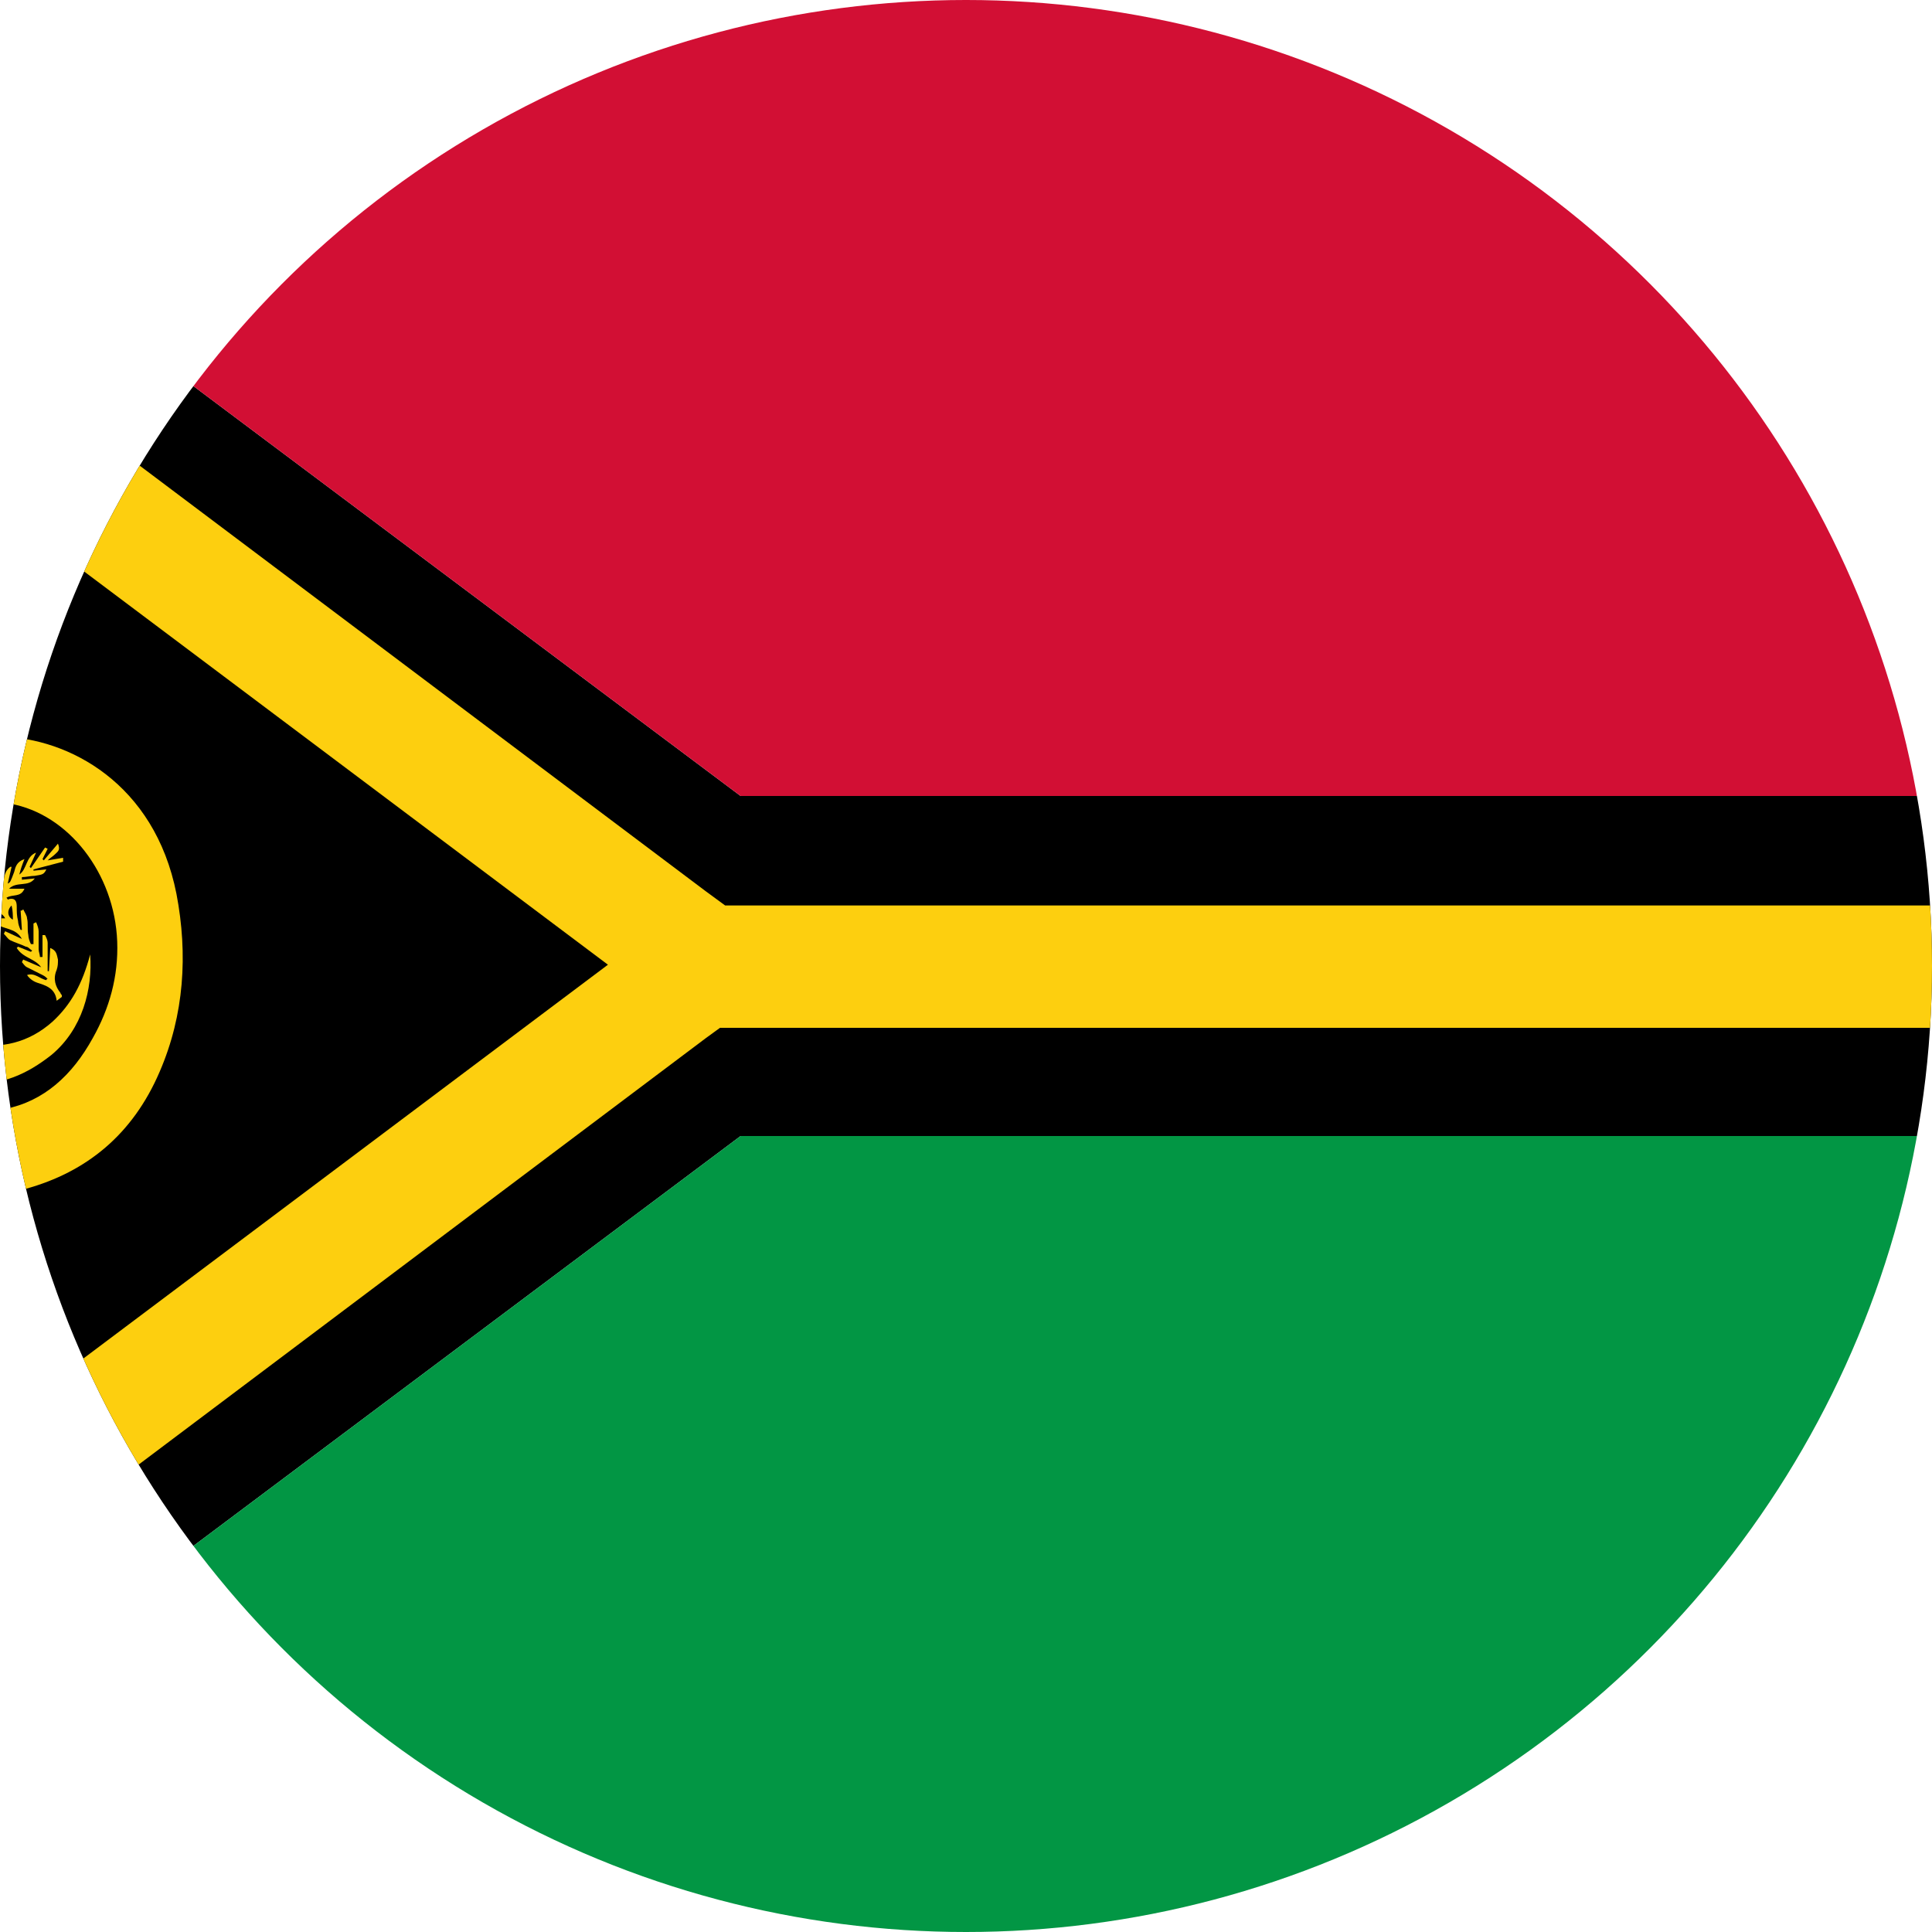 <?xml version="1.0" encoding="utf-8"?>
<!-- Generator: Adobe Illustrator 26.0.0, SVG Export Plug-In . SVG Version: 6.00 Build 0)  -->
<svg version="1.1" id="图层_1" xmlns="http://www.w3.org/2000/svg" xmlns:xlink="http://www.w3.org/1999/xlink" x="0px" y="0px"
	 viewBox="0 0 150 150" style="enable-background:new 0 0 150 150;" xml:space="preserve">
<style type="text/css">
	.st0{clip-path:url(#SVGID_00000046328865418787421620000012821039189308547774_);}
	.st1{fill:#029644;}
	.st2{fill:#D20F34;}
	.st3{fill:#FDCF0F;}
</style>
<g>
	<defs>
		<circle id="SVGID_1_" cx="75" cy="75" r="75"/>
	</defs>
	<clipPath id="SVGID_00000163037818113880192500000001758631370135039618_">
		<use xlink:href="#SVGID_1_"  style="overflow:visible;"/>
	</clipPath>
	<g style="clip-path:url(#SVGID_00000163037818113880192500000001758631370135039618_);">
		<path d="M-25,61.8V150l82.5-61.8H175V61.8H57.5L-25,0V61.8z"/>
		<path class="st1" d="M57.5,88.2L-25,150h200V88.2H57.5z"/>
		<path class="st2" d="M-25,0l82.5,61.8H175V0H-25z"/>
		<path class="st3" d="M-25,20.7l72.2,54.2L-25,129.1v11.5l79.8-60l1.1-0.8H175v-9.5H56.3l-1.5-1.1L-25,9.2V20.7z"/>
		<path class="st3" d="M-1.1,92.8v-6.5c0.5-0.1,1-0.1,1.5-0.2c3-0.6,5.2-2.6,6.8-5.5c1.3-2.3,2-4.8,1.9-7.5
			c-0.2-5.3-3.8-9.9-8.3-10.7c-4.7-0.7-8.2,2.4-9.6,6.7c-2.1,6.1,1.8,11.4,6.6,12c2.3,0.3,4.4-0.1,6.3-1.8C5.5,78,6.4,76.4,7,74.1
			c0.2,2.7-0.6,5.8-3,7.8c-1.9,1.5-3.9,2.4-6.3,2.2c-3.5-0.4-6.6-1.7-8.8-4.9c-1.2-1.7-1.8-3.7-2-5.8c-0.2-2.4-0.1-4.7,0.6-6.9
			c0.8-2.6,2.3-4.7,4.3-6.3c2.5-1.9,5.3-3.1,8.3-3c5.2,0.1,11.9,3.6,13.6,12.2c0.9,4.7,0.6,9.4-1.3,13.8C10.3,88.1,6.7,91,2,92.3
			c-0.8,0.2-1.7,0.3-2.5,0.5C-0.6,92.9-0.8,92.8-1.1,92.8"/>
		<path class="st3" d="M-1.8,70.4l-0.1,1.1C-1.5,71.1-1.4,70.9-1.8,70.4 M0.9,70.3c-0.4,0.4-0.3,0.9,0.1,1.1C1,71.1,1,70.7,0.9,70.3
			 M-1.3,71.3h1.7C0.1,70.7-0.8,70.6-1.3,71.3 M-0.7,69.5c0-0.2-0.1-0.4-0.1-0.6s0-0.3,0-0.5H0l-0.1,1H0c0.4-0.6,0.1-1.6,0.8-2.1
			h0.1l-0.3,1.3c0.2-0.1,0.2-0.1,0.5-0.9c0.1-0.4,0.2-0.8,0.8-1c-0.2,0.5-0.3,0.8-0.4,1.2c0.6-0.4,0.5-1.4,1.3-1.7l-0.5,1.1l0.1,0.1
			l1.1-1.6l0.2,0.1l-0.4,0.8l0.1,0.1l1.1-1.3c0.2,0.5,0,0.6-0.2,0.8c-0.2,0.2-0.4,0.3-0.6,0.5l1.2-0.2v0.3l-2.3,0.6v0.1l1-0.1
			c-0.2,0.4-0.3,0.4-0.9,0.5c-0.3,0-0.7,0.1-1,0.1v0.2l1-0.1c-0.5,0.7-1.4,0.2-2,0.8h1.2c-0.3,0.7-0.9,0.4-1.4,0.7
			c0.1,0.1,0.1,0.2,0.2,0.1c0.5-0.1,0.6,0.2,0.6,0.6s0,0.7,0.1,1.1c0,0.2,0.1,0.5,0.2,0.7h0.1l-0.1-1.5c0.1,0,0.1,0,0.2-0.1
			c0.1,0.2,0.3,0.5,0.3,0.7c0.1,0.4,0,0.8,0.1,1.3c0,0.2,0.1,0.5,0.2,0.7c0.1,0,0.1,0,0.2,0v-1.6l0.2-0.1C2.9,71.8,3,72.1,3,72.3
			c0,0.5,0,0.9,0,1.4c0,0.2,0.1,0.4,0.1,0.6h0.2v-1.7h0.2c0.1,0.2,0.2,0.4,0.2,0.6c0,0.5,0,0.9,0,1.4c0,0.3,0,0.5,0,0.8h0.1l0.1-1.8
			c0.5,0.2,0.5,0.5,0.6,0.9c0,0.3,0,0.5-0.1,0.8c-0.3,0.7-0.1,1.3,0.3,1.8c0,0.1,0.1,0.1,0.1,0.2v0.1l-0.4,0.3
			c-0.1-1-0.9-1.2-1.5-1.4c-0.3-0.1-0.6-0.3-0.8-0.6c0.6-0.2,1,0.3,1.5,0.4c0,0,0-0.1,0.1-0.1c-0.1-0.1-0.2-0.2-0.4-0.3
			c-0.4-0.2-0.8-0.4-1.2-0.6c-0.2-0.1-0.3-0.3-0.4-0.4l0.1-0.2l1.4,0.6c-0.5-0.7-1.4-0.7-1.9-1.5l0.1-0.1l1,0.4l0.1-0.1
			c-0.2-0.1-0.3-0.3-0.5-0.3c-0.4-0.2-0.8-0.3-1.2-0.5c-0.2-0.1-0.3-0.3-0.5-0.5l0.1-0.2l1.3,0.6c-0.5-0.9-1.4-0.7-2-1.2
			c-0.6,0.5-1.5,0.3-1.9,1.1l1.1-0.5l0.1,0.1c-0.4,0.9-1.5,0.8-2,1.5l1-0.4l0.1,0.1c-0.4,0.8-1.4,0.8-1.9,1.5l1.4-0.6l0.1,0.2
			c-0.4,0.9-1.4,0.7-2,1.4l1.5-0.6l0.1,0.2C-2.8,75.8-2.9,76-3,76c-0.2,0.2-0.5,0.3-0.7,0.4c-0.9,0.4-0.9,0.4-1.4,1.3l-0.3-0.2
			c0-0.1,0-0.1,0-0.1c0.6-0.7,0.6-1.5,0.4-2.4c-0.1-0.4,0-0.9,0.4-1.3c0.3,0.6,0.1,1.2,0.2,1.8h0.1c0-0.2,0.1-0.5,0.1-0.7
			c0-0.4-0.1-0.9-0.1-1.3c0-0.2,0.1-0.5,0.2-0.7h0.2l0.1,1.7h0.1c0.1-0.2,0.1-0.4,0.1-0.6c0-0.4,0-0.9,0-1.3c0-0.2,0.1-0.5,0.2-0.7
			h0.2v1.6H-3c0.1-0.3,0.2-0.5,0.2-0.8c0-0.4,0-0.8,0.1-1.2c0-0.3,0.2-0.5,0.3-0.8l0.2,0.1l-0.1,1.5h0.1c0.1-0.2,0.2-0.4,0.2-0.6
			c0-0.3,0-0.6,0-0.9c0.1-0.5,0.1-1,0.8-0.9c0,0,0-0.1,0.1-0.1c-0.4-0.3-1-0.1-1.4-0.8l1.2,0.1c-0.2-0.5-0.6-0.3-0.9-0.4
			s-0.7-0.2-1-0.2v-0.2l1,0.1c-0.2-0.3-0.2-0.2-0.9-0.3c-0.3,0-0.6-0.1-1-0.2v-0.2l1,0.1v-0.1L-5.7,67c0.3-0.2,0.3-0.2,1.2-0.1
			c-0.2-0.4-0.9-0.5-0.9-1.1l0.1-0.1l1,1.2l0.1-0.1c-0.1-0.3-0.3-0.5-0.4-0.9c0.8,0.3,0.8,1.1,1.4,1.5l-0.4-1.1
			c0.8,0.3,0.7,1.2,1.3,1.7l-0.4-1.2c0.9,0.4,0.6,1.5,1.3,2.1l-0.3-1.5l0.1-0.1c0.4,0.2,0.4,0.6,0.5,1s0.2,0.7,0.2,1.1L-0.7,69.5"/>
	</g>
</g>
</svg>

